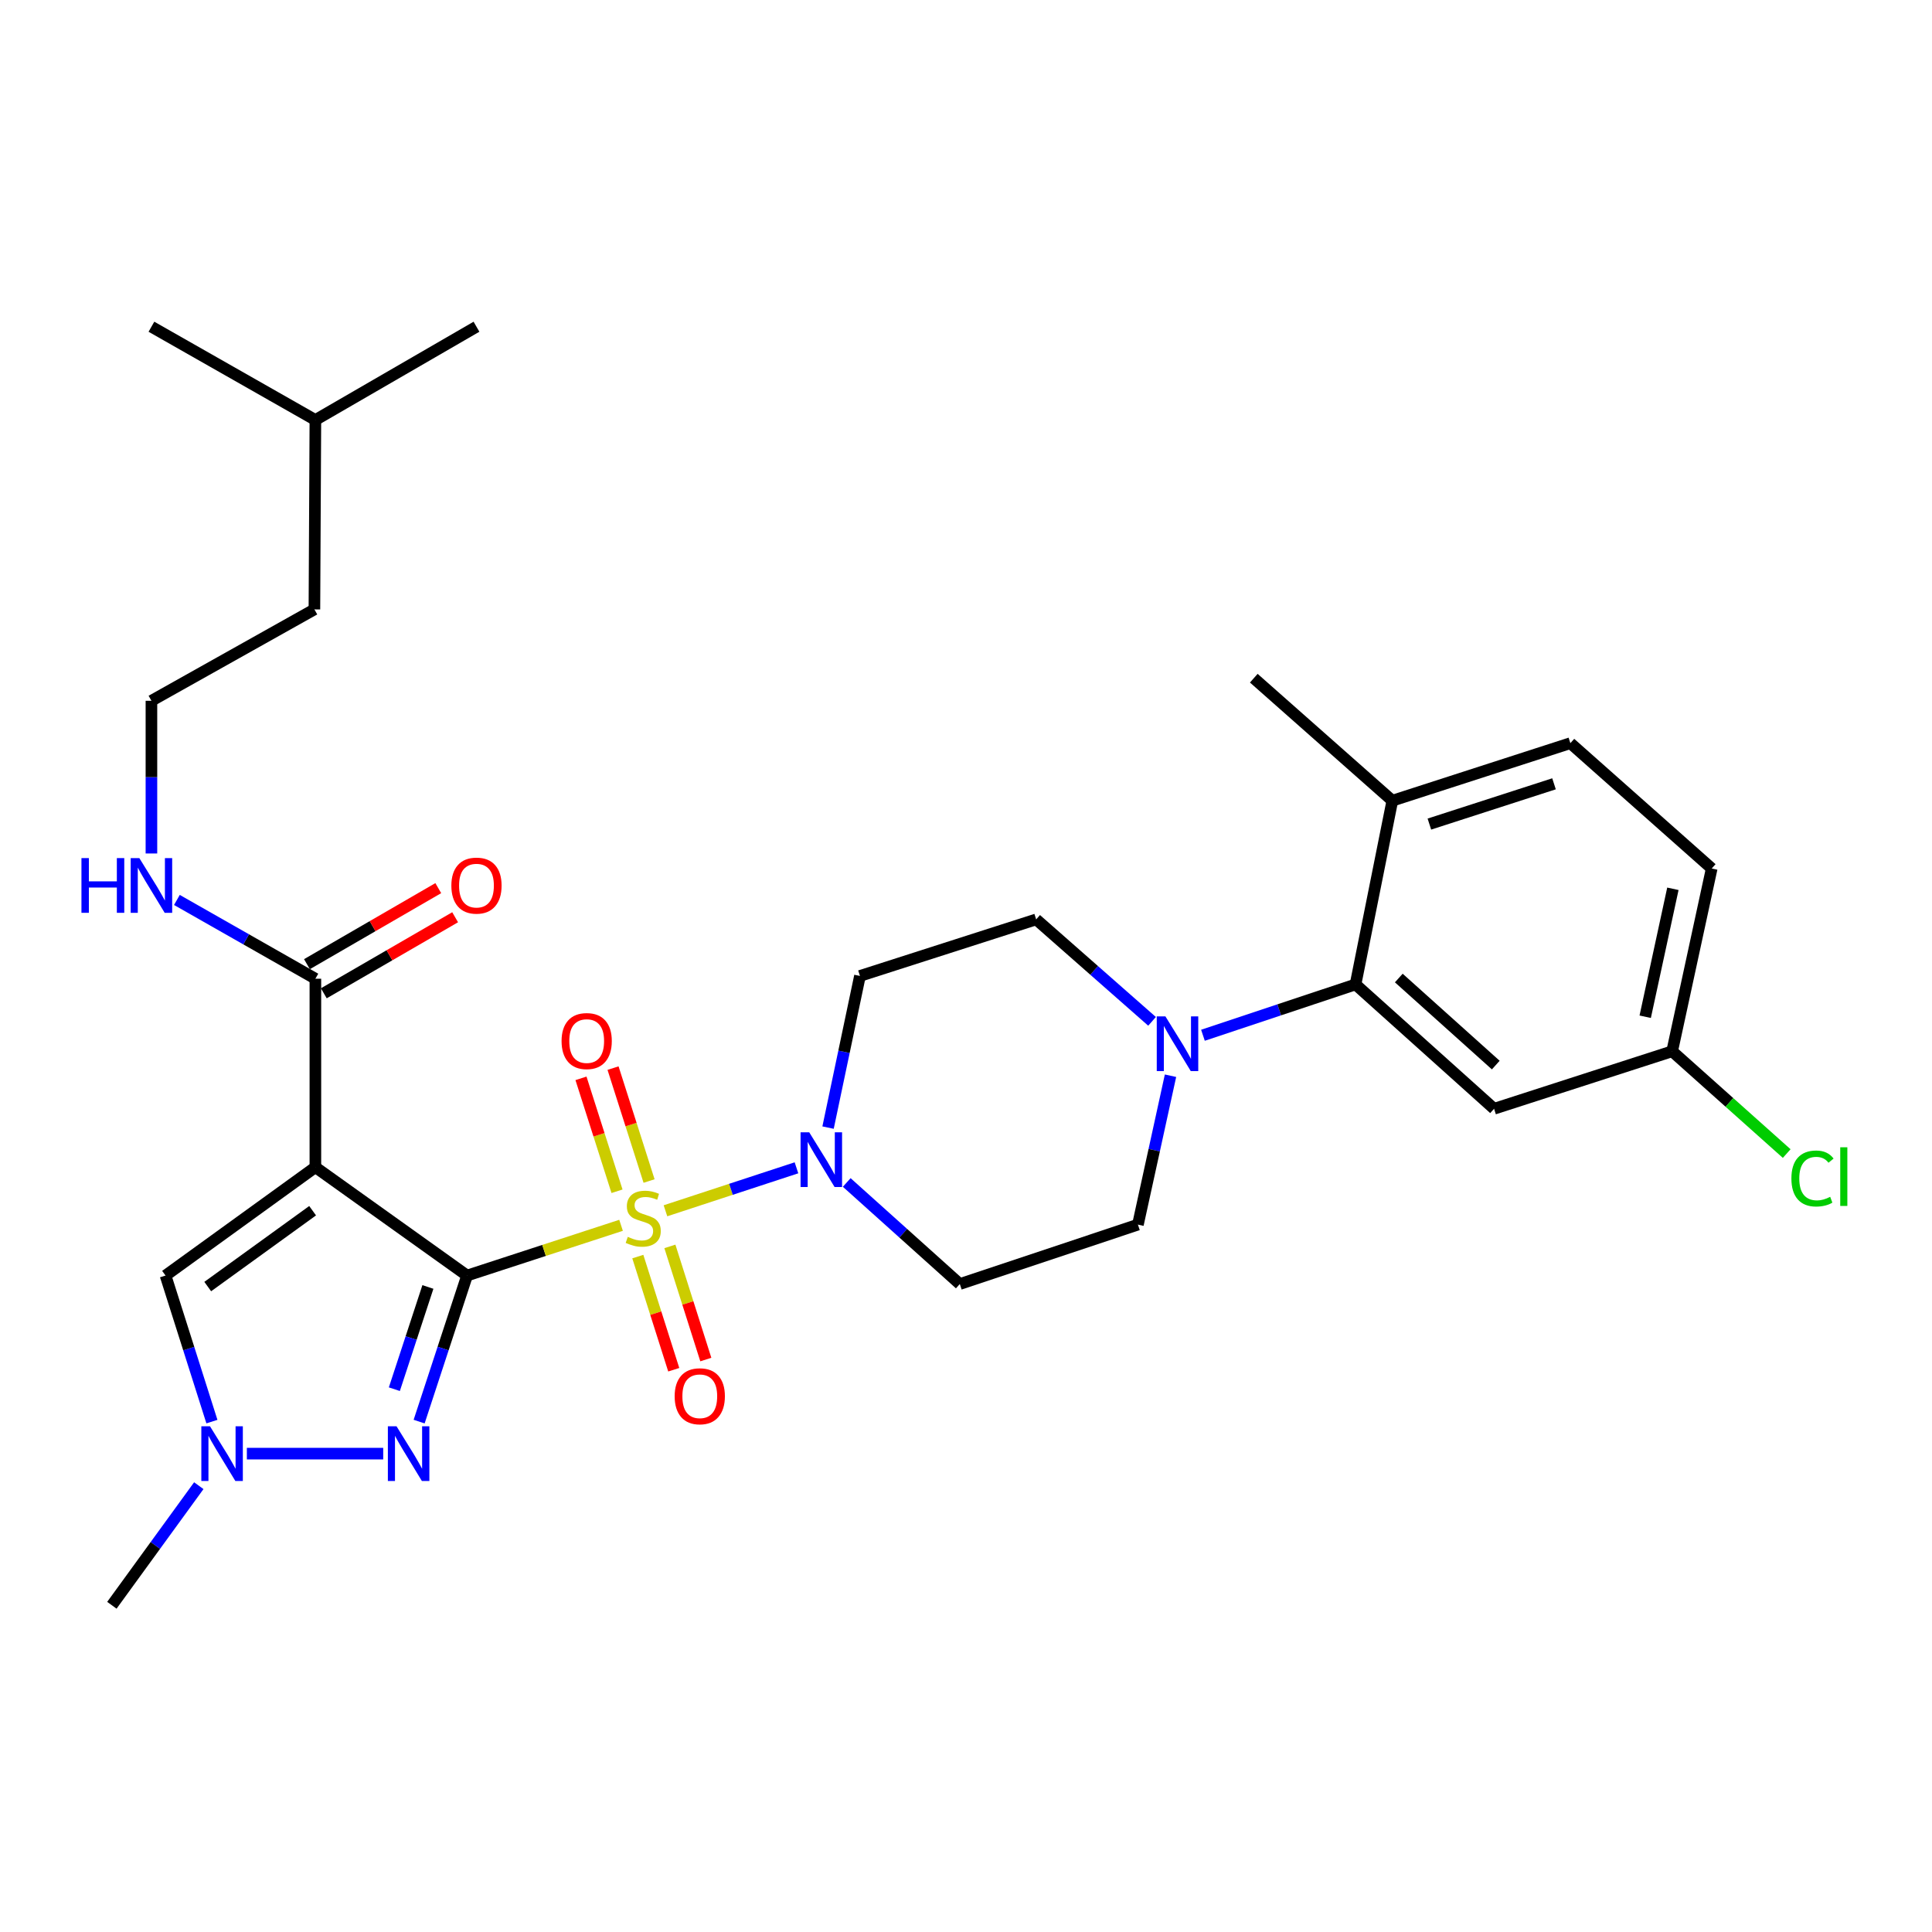 <?xml version='1.0' encoding='iso-8859-1'?>
<svg version='1.1' baseProfile='full'
              xmlns='http://www.w3.org/2000/svg'
                      xmlns:rdkit='http://www.rdkit.org/xml'
                      xmlns:xlink='http://www.w3.org/1999/xlink'
                  xml:space='preserve'
width='1000px' height='1000px' viewBox='0 0 1000 1000'>
<!-- END OF HEADER -->
<rect style='opacity:1.0;fill:#FFFFFF;stroke:none' width='1000' height='1000' x='0' y='0'> </rect>
<path class='bond-0' d='M 241.747,660.223 L 281.603,647.22' style='fill:none;fill-rule:evenodd;stroke:#000000;stroke-width:6px;stroke-linecap:butt;stroke-linejoin:miter;stroke-opacity:1' />
<path class='bond-0' d='M 281.603,647.22 L 321.458,634.216' style='fill:none;fill-rule:evenodd;stroke:#CCCC00;stroke-width:6px;stroke-linecap:butt;stroke-linejoin:miter;stroke-opacity:1' />
<path class='bond-1' d='M 241.747,660.223 L 163.241,604.135' style='fill:none;fill-rule:evenodd;stroke:#000000;stroke-width:6px;stroke-linecap:butt;stroke-linejoin:miter;stroke-opacity:1' />
<path class='bond-2' d='M 241.747,660.223 L 229.345,698.019' style='fill:none;fill-rule:evenodd;stroke:#000000;stroke-width:6px;stroke-linecap:butt;stroke-linejoin:miter;stroke-opacity:1' />
<path class='bond-2' d='M 229.345,698.019 L 216.944,735.815' style='fill:none;fill-rule:evenodd;stroke:#0000FF;stroke-width:6px;stroke-linecap:butt;stroke-linejoin:miter;stroke-opacity:1' />
<path class='bond-2' d='M 221.479,666.132 L 212.798,692.589' style='fill:none;fill-rule:evenodd;stroke:#000000;stroke-width:6px;stroke-linecap:butt;stroke-linejoin:miter;stroke-opacity:1' />
<path class='bond-2' d='M 212.798,692.589 L 204.116,719.046' style='fill:none;fill-rule:evenodd;stroke:#0000FF;stroke-width:6px;stroke-linecap:butt;stroke-linejoin:miter;stroke-opacity:1' />
<path class='bond-3' d='M 344.442,626.698 L 378.346,615.577' style='fill:none;fill-rule:evenodd;stroke:#CCCC00;stroke-width:6px;stroke-linecap:butt;stroke-linejoin:miter;stroke-opacity:1' />
<path class='bond-3' d='M 378.346,615.577 L 412.251,604.455' style='fill:none;fill-rule:evenodd;stroke:#0000FF;stroke-width:6px;stroke-linecap:butt;stroke-linejoin:miter;stroke-opacity:1' />
<path class='bond-9' d='M 330.131,650.405 L 339.432,679.688' style='fill:none;fill-rule:evenodd;stroke:#CCCC00;stroke-width:6px;stroke-linecap:butt;stroke-linejoin:miter;stroke-opacity:1' />
<path class='bond-9' d='M 339.432,679.688 L 348.733,708.972' style='fill:none;fill-rule:evenodd;stroke:#FF0000;stroke-width:6px;stroke-linecap:butt;stroke-linejoin:miter;stroke-opacity:1' />
<path class='bond-9' d='M 346.73,645.133 L 356.031,674.416' style='fill:none;fill-rule:evenodd;stroke:#CCCC00;stroke-width:6px;stroke-linecap:butt;stroke-linejoin:miter;stroke-opacity:1' />
<path class='bond-9' d='M 356.031,674.416 L 365.332,703.7' style='fill:none;fill-rule:evenodd;stroke:#FF0000;stroke-width:6px;stroke-linecap:butt;stroke-linejoin:miter;stroke-opacity:1' />
<path class='bond-10' d='M 335.957,611.298 L 326.631,582.076' style='fill:none;fill-rule:evenodd;stroke:#CCCC00;stroke-width:6px;stroke-linecap:butt;stroke-linejoin:miter;stroke-opacity:1' />
<path class='bond-10' d='M 326.631,582.076 L 317.305,552.854' style='fill:none;fill-rule:evenodd;stroke:#FF0000;stroke-width:6px;stroke-linecap:butt;stroke-linejoin:miter;stroke-opacity:1' />
<path class='bond-10' d='M 319.366,616.593 L 310.04,587.371' style='fill:none;fill-rule:evenodd;stroke:#CCCC00;stroke-width:6px;stroke-linecap:butt;stroke-linejoin:miter;stroke-opacity:1' />
<path class='bond-10' d='M 310.04,587.371 L 300.714,558.149' style='fill:none;fill-rule:evenodd;stroke:#FF0000;stroke-width:6px;stroke-linecap:butt;stroke-linejoin:miter;stroke-opacity:1' />
<path class='bond-5' d='M 163.241,604.135 L 85.684,660.223' style='fill:none;fill-rule:evenodd;stroke:#000000;stroke-width:6px;stroke-linecap:butt;stroke-linejoin:miter;stroke-opacity:1' />
<path class='bond-5' d='M 161.813,626.661 L 107.523,665.922' style='fill:none;fill-rule:evenodd;stroke:#000000;stroke-width:6px;stroke-linecap:butt;stroke-linejoin:miter;stroke-opacity:1' />
<path class='bond-6' d='M 163.241,604.135 L 163.241,506.589' style='fill:none;fill-rule:evenodd;stroke:#000000;stroke-width:6px;stroke-linecap:butt;stroke-linejoin:miter;stroke-opacity:1' />
<path class='bond-4' d='M 198.348,752.4 L 127.777,752.4' style='fill:none;fill-rule:evenodd;stroke:#0000FF;stroke-width:6px;stroke-linecap:butt;stroke-linejoin:miter;stroke-opacity:1' />
<path class='bond-11' d='M 428.602,583.647 L 436.857,544.397' style='fill:none;fill-rule:evenodd;stroke:#0000FF;stroke-width:6px;stroke-linecap:butt;stroke-linejoin:miter;stroke-opacity:1' />
<path class='bond-11' d='M 436.857,544.397 L 445.112,505.147' style='fill:none;fill-rule:evenodd;stroke:#000000;stroke-width:6px;stroke-linecap:butt;stroke-linejoin:miter;stroke-opacity:1' />
<path class='bond-12' d='M 438.262,612.045 L 467.53,638.33' style='fill:none;fill-rule:evenodd;stroke:#0000FF;stroke-width:6px;stroke-linecap:butt;stroke-linejoin:miter;stroke-opacity:1' />
<path class='bond-12' d='M 467.53,638.33 L 496.798,664.616' style='fill:none;fill-rule:evenodd;stroke:#000000;stroke-width:6px;stroke-linecap:butt;stroke-linejoin:miter;stroke-opacity:1' />
<path class='bond-23' d='M 102.897,768.986 L 80.401,799.936' style='fill:none;fill-rule:evenodd;stroke:#0000FF;stroke-width:6px;stroke-linecap:butt;stroke-linejoin:miter;stroke-opacity:1' />
<path class='bond-23' d='M 80.401,799.936 L 57.906,830.886' style='fill:none;fill-rule:evenodd;stroke:#000000;stroke-width:6px;stroke-linecap:butt;stroke-linejoin:miter;stroke-opacity:1' />
<path class='bond-30' d='M 109.688,735.822 L 97.686,698.023' style='fill:none;fill-rule:evenodd;stroke:#0000FF;stroke-width:6px;stroke-linecap:butt;stroke-linejoin:miter;stroke-opacity:1' />
<path class='bond-30' d='M 97.686,698.023 L 85.684,660.223' style='fill:none;fill-rule:evenodd;stroke:#000000;stroke-width:6px;stroke-linecap:butt;stroke-linejoin:miter;stroke-opacity:1' />
<path class='bond-17' d='M 167.604,514.125 L 201.591,494.446' style='fill:none;fill-rule:evenodd;stroke:#000000;stroke-width:6px;stroke-linecap:butt;stroke-linejoin:miter;stroke-opacity:1' />
<path class='bond-17' d='M 201.591,494.446 L 235.578,474.767' style='fill:none;fill-rule:evenodd;stroke:#FF0000;stroke-width:6px;stroke-linecap:butt;stroke-linejoin:miter;stroke-opacity:1' />
<path class='bond-17' d='M 158.878,499.053 L 192.864,479.374' style='fill:none;fill-rule:evenodd;stroke:#000000;stroke-width:6px;stroke-linecap:butt;stroke-linejoin:miter;stroke-opacity:1' />
<path class='bond-17' d='M 192.864,479.374 L 226.851,459.695' style='fill:none;fill-rule:evenodd;stroke:#FF0000;stroke-width:6px;stroke-linecap:butt;stroke-linejoin:miter;stroke-opacity:1' />
<path class='bond-18' d='M 163.241,506.589 L 127.4,486.198' style='fill:none;fill-rule:evenodd;stroke:#000000;stroke-width:6px;stroke-linecap:butt;stroke-linejoin:miter;stroke-opacity:1' />
<path class='bond-18' d='M 127.4,486.198 L 91.56,465.808' style='fill:none;fill-rule:evenodd;stroke:#0000FF;stroke-width:6px;stroke-linecap:butt;stroke-linejoin:miter;stroke-opacity:1' />
<path class='bond-7' d='M 605.853,556.796 L 597.418,595.332' style='fill:none;fill-rule:evenodd;stroke:#0000FF;stroke-width:6px;stroke-linecap:butt;stroke-linejoin:miter;stroke-opacity:1' />
<path class='bond-7' d='M 597.418,595.332 L 588.984,633.868' style='fill:none;fill-rule:evenodd;stroke:#000000;stroke-width:6px;stroke-linecap:butt;stroke-linejoin:miter;stroke-opacity:1' />
<path class='bond-8' d='M 622.645,535.851 L 662.134,522.691' style='fill:none;fill-rule:evenodd;stroke:#0000FF;stroke-width:6px;stroke-linecap:butt;stroke-linejoin:miter;stroke-opacity:1' />
<path class='bond-8' d='M 662.134,522.691 L 701.624,509.53' style='fill:none;fill-rule:evenodd;stroke:#000000;stroke-width:6px;stroke-linecap:butt;stroke-linejoin:miter;stroke-opacity:1' />
<path class='bond-31' d='M 596.3,528.648 L 566.311,502.264' style='fill:none;fill-rule:evenodd;stroke:#0000FF;stroke-width:6px;stroke-linecap:butt;stroke-linejoin:miter;stroke-opacity:1' />
<path class='bond-31' d='M 566.311,502.264 L 536.321,475.879' style='fill:none;fill-rule:evenodd;stroke:#000000;stroke-width:6px;stroke-linecap:butt;stroke-linejoin:miter;stroke-opacity:1' />
<path class='bond-13' d='M 701.624,509.53 L 773.328,573.9' style='fill:none;fill-rule:evenodd;stroke:#000000;stroke-width:6px;stroke-linecap:butt;stroke-linejoin:miter;stroke-opacity:1' />
<path class='bond-13' d='M 724.014,506.226 L 774.206,551.285' style='fill:none;fill-rule:evenodd;stroke:#000000;stroke-width:6px;stroke-linecap:butt;stroke-linejoin:miter;stroke-opacity:1' />
<path class='bond-16' d='M 701.624,509.53 L 720.665,414.441' style='fill:none;fill-rule:evenodd;stroke:#000000;stroke-width:6px;stroke-linecap:butt;stroke-linejoin:miter;stroke-opacity:1' />
<path class='bond-15' d='M 445.112,505.147 L 536.321,475.879' style='fill:none;fill-rule:evenodd;stroke:#000000;stroke-width:6px;stroke-linecap:butt;stroke-linejoin:miter;stroke-opacity:1' />
<path class='bond-14' d='M 496.798,664.616 L 588.984,633.868' style='fill:none;fill-rule:evenodd;stroke:#000000;stroke-width:6px;stroke-linecap:butt;stroke-linejoin:miter;stroke-opacity:1' />
<path class='bond-20' d='M 773.328,573.9 L 865.505,544.139' style='fill:none;fill-rule:evenodd;stroke:#000000;stroke-width:6px;stroke-linecap:butt;stroke-linejoin:miter;stroke-opacity:1' />
<path class='bond-19' d='M 720.665,414.441 L 812.823,384.661' style='fill:none;fill-rule:evenodd;stroke:#000000;stroke-width:6px;stroke-linecap:butt;stroke-linejoin:miter;stroke-opacity:1' />
<path class='bond-19' d='M 739.844,426.546 L 804.354,405.699' style='fill:none;fill-rule:evenodd;stroke:#000000;stroke-width:6px;stroke-linecap:butt;stroke-linejoin:miter;stroke-opacity:1' />
<path class='bond-25' d='M 720.665,414.441 L 648.961,351.029' style='fill:none;fill-rule:evenodd;stroke:#000000;stroke-width:6px;stroke-linecap:butt;stroke-linejoin:miter;stroke-opacity:1' />
<path class='bond-24' d='M 78.379,441.759 L 78.379,402.243' style='fill:none;fill-rule:evenodd;stroke:#0000FF;stroke-width:6px;stroke-linecap:butt;stroke-linejoin:miter;stroke-opacity:1' />
<path class='bond-24' d='M 78.379,402.243 L 78.379,362.727' style='fill:none;fill-rule:evenodd;stroke:#000000;stroke-width:6px;stroke-linecap:butt;stroke-linejoin:miter;stroke-opacity:1' />
<path class='bond-21' d='M 812.823,384.661 L 885.978,449.534' style='fill:none;fill-rule:evenodd;stroke:#000000;stroke-width:6px;stroke-linecap:butt;stroke-linejoin:miter;stroke-opacity:1' />
<path class='bond-22' d='M 865.505,544.139 L 895.148,570.612' style='fill:none;fill-rule:evenodd;stroke:#000000;stroke-width:6px;stroke-linecap:butt;stroke-linejoin:miter;stroke-opacity:1' />
<path class='bond-22' d='M 895.148,570.612 L 924.792,597.085' style='fill:none;fill-rule:evenodd;stroke:#00CC00;stroke-width:6px;stroke-linecap:butt;stroke-linejoin:miter;stroke-opacity:1' />
<path class='bond-32' d='M 865.505,544.139 L 885.978,449.534' style='fill:none;fill-rule:evenodd;stroke:#000000;stroke-width:6px;stroke-linecap:butt;stroke-linejoin:miter;stroke-opacity:1' />
<path class='bond-32' d='M 851.554,526.264 L 865.885,460.041' style='fill:none;fill-rule:evenodd;stroke:#000000;stroke-width:6px;stroke-linecap:butt;stroke-linejoin:miter;stroke-opacity:1' />
<path class='bond-26' d='M 78.379,362.727 L 162.738,315.424' style='fill:none;fill-rule:evenodd;stroke:#000000;stroke-width:6px;stroke-linecap:butt;stroke-linejoin:miter;stroke-opacity:1' />
<path class='bond-27' d='M 162.738,315.424 L 163.241,217.384' style='fill:none;fill-rule:evenodd;stroke:#000000;stroke-width:6px;stroke-linecap:butt;stroke-linejoin:miter;stroke-opacity:1' />
<path class='bond-28' d='M 163.241,217.384 L 246.623,169.114' style='fill:none;fill-rule:evenodd;stroke:#000000;stroke-width:6px;stroke-linecap:butt;stroke-linejoin:miter;stroke-opacity:1' />
<path class='bond-29' d='M 163.241,217.384 L 78.379,169.114' style='fill:none;fill-rule:evenodd;stroke:#000000;stroke-width:6px;stroke-linecap:butt;stroke-linejoin:miter;stroke-opacity:1' />
<path  class='atom-1' d='M 324.936 640.192
Q 325.256 640.312, 326.576 640.872
Q 327.896 641.432, 329.336 641.792
Q 330.816 642.112, 332.256 642.112
Q 334.936 642.112, 336.496 640.832
Q 338.056 639.512, 338.056 637.232
Q 338.056 635.672, 337.256 634.712
Q 336.496 633.752, 335.296 633.232
Q 334.096 632.712, 332.096 632.112
Q 329.576 631.352, 328.056 630.632
Q 326.576 629.912, 325.496 628.392
Q 324.456 626.872, 324.456 624.312
Q 324.456 620.752, 326.856 618.552
Q 329.296 616.352, 334.096 616.352
Q 337.376 616.352, 341.096 617.912
L 340.176 620.992
Q 336.776 619.592, 334.216 619.592
Q 331.456 619.592, 329.936 620.752
Q 328.416 621.872, 328.456 623.832
Q 328.456 625.352, 329.216 626.272
Q 330.016 627.192, 331.136 627.712
Q 332.296 628.232, 334.216 628.832
Q 336.776 629.632, 338.296 630.432
Q 339.816 631.232, 340.896 632.872
Q 342.016 634.472, 342.016 637.232
Q 342.016 641.152, 339.376 643.272
Q 336.776 645.352, 332.416 645.352
Q 329.896 645.352, 327.976 644.792
Q 326.096 644.272, 323.856 643.352
L 324.936 640.192
' fill='#CCCC00'/>
<path  class='atom-3' d='M 205.242 738.24
L 214.522 753.24
Q 215.442 754.72, 216.922 757.4
Q 218.402 760.08, 218.482 760.24
L 218.482 738.24
L 222.242 738.24
L 222.242 766.56
L 218.362 766.56
L 208.402 750.16
Q 207.242 748.24, 206.002 746.04
Q 204.802 743.84, 204.442 743.16
L 204.442 766.56
L 200.762 766.56
L 200.762 738.24
L 205.242 738.24
' fill='#0000FF'/>
<path  class='atom-4' d='M 418.853 586.076
L 428.133 601.076
Q 429.053 602.556, 430.533 605.236
Q 432.013 607.916, 432.093 608.076
L 432.093 586.076
L 435.853 586.076
L 435.853 614.396
L 431.973 614.396
L 422.013 597.996
Q 420.853 596.076, 419.613 593.876
Q 418.413 591.676, 418.053 590.996
L 418.053 614.396
L 414.373 614.396
L 414.373 586.076
L 418.853 586.076
' fill='#0000FF'/>
<path  class='atom-5' d='M 108.692 738.24
L 117.972 753.24
Q 118.892 754.72, 120.372 757.4
Q 121.852 760.08, 121.932 760.24
L 121.932 738.24
L 125.692 738.24
L 125.692 766.56
L 121.812 766.56
L 111.852 750.16
Q 110.692 748.24, 109.452 746.04
Q 108.252 743.84, 107.892 743.16
L 107.892 766.56
L 104.212 766.56
L 104.212 738.24
L 108.692 738.24
' fill='#0000FF'/>
<path  class='atom-8' d='M 603.216 526.08
L 612.496 541.08
Q 613.416 542.56, 614.896 545.24
Q 616.376 547.92, 616.456 548.08
L 616.456 526.08
L 620.216 526.08
L 620.216 554.4
L 616.336 554.4
L 606.376 538
Q 605.216 536.08, 603.976 533.88
Q 602.776 531.68, 602.416 531
L 602.416 554.4
L 598.736 554.4
L 598.736 526.08
L 603.216 526.08
' fill='#0000FF'/>
<path  class='atom-10' d='M 349.204 722.699
Q 349.204 715.899, 352.564 712.099
Q 355.924 708.299, 362.204 708.299
Q 368.484 708.299, 371.844 712.099
Q 375.204 715.899, 375.204 722.699
Q 375.204 729.579, 371.804 733.499
Q 368.404 737.379, 362.204 737.379
Q 355.964 737.379, 352.564 733.499
Q 349.204 729.619, 349.204 722.699
M 362.204 734.179
Q 366.524 734.179, 368.844 731.299
Q 371.204 728.379, 371.204 722.699
Q 371.204 717.139, 368.844 714.339
Q 366.524 711.499, 362.204 711.499
Q 357.884 711.499, 355.524 714.299
Q 353.204 717.099, 353.204 722.699
Q 353.204 728.419, 355.524 731.299
Q 357.884 734.179, 362.204 734.179
' fill='#FF0000'/>
<path  class='atom-11' d='M 290.669 538.849
Q 290.669 532.049, 294.029 528.249
Q 297.389 524.449, 303.669 524.449
Q 309.949 524.449, 313.309 528.249
Q 316.669 532.049, 316.669 538.849
Q 316.669 545.729, 313.269 549.649
Q 309.869 553.529, 303.669 553.529
Q 297.429 553.529, 294.029 549.649
Q 290.669 545.769, 290.669 538.849
M 303.669 550.329
Q 307.989 550.329, 310.309 547.449
Q 312.669 544.529, 312.669 538.849
Q 312.669 533.289, 310.309 530.489
Q 307.989 527.649, 303.669 527.649
Q 299.349 527.649, 296.989 530.449
Q 294.669 533.249, 294.669 538.849
Q 294.669 544.569, 296.989 547.449
Q 299.349 550.329, 303.669 550.329
' fill='#FF0000'/>
<path  class='atom-18' d='M 233.623 458.389
Q 233.623 451.589, 236.983 447.789
Q 240.343 443.989, 246.623 443.989
Q 252.903 443.989, 256.263 447.789
Q 259.623 451.589, 259.623 458.389
Q 259.623 465.269, 256.223 469.189
Q 252.823 473.069, 246.623 473.069
Q 240.383 473.069, 236.983 469.189
Q 233.623 465.309, 233.623 458.389
M 246.623 469.869
Q 250.943 469.869, 253.263 466.989
Q 255.623 464.069, 255.623 458.389
Q 255.623 452.829, 253.263 450.029
Q 250.943 447.189, 246.623 447.189
Q 242.303 447.189, 239.943 449.989
Q 237.623 452.789, 237.623 458.389
Q 237.623 464.109, 239.943 466.989
Q 242.303 469.869, 246.623 469.869
' fill='#FF0000'/>
<path  class='atom-19' d='M 42.159 444.149
L 45.999 444.149
L 45.999 456.189
L 60.479 456.189
L 60.479 444.149
L 64.319 444.149
L 64.319 472.469
L 60.479 472.469
L 60.479 459.389
L 45.999 459.389
L 45.999 472.469
L 42.159 472.469
L 42.159 444.149
' fill='#0000FF'/>
<path  class='atom-19' d='M 72.119 444.149
L 81.399 459.149
Q 82.319 460.629, 83.799 463.309
Q 85.279 465.989, 85.359 466.149
L 85.359 444.149
L 89.119 444.149
L 89.119 472.469
L 85.239 472.469
L 75.279 456.069
Q 74.119 454.149, 72.879 451.949
Q 71.679 449.749, 71.319 449.069
L 71.319 472.469
L 67.639 472.469
L 67.639 444.149
L 72.119 444.149
' fill='#0000FF'/>
<path  class='atom-23' d='M 927.227 609.992
Q 927.227 602.952, 930.507 599.272
Q 933.827 595.552, 940.107 595.552
Q 945.947 595.552, 949.067 599.672
L 946.427 601.832
Q 944.147 598.832, 940.107 598.832
Q 935.827 598.832, 933.547 601.712
Q 931.307 604.552, 931.307 609.992
Q 931.307 615.592, 933.627 618.472
Q 935.987 621.352, 940.547 621.352
Q 943.667 621.352, 947.307 619.472
L 948.427 622.472
Q 946.947 623.432, 944.707 623.992
Q 942.467 624.552, 939.987 624.552
Q 933.827 624.552, 930.507 620.792
Q 927.227 617.032, 927.227 609.992
' fill='#00CC00'/>
<path  class='atom-23' d='M 952.507 593.832
L 956.187 593.832
L 956.187 624.192
L 952.507 624.192
L 952.507 593.832
' fill='#00CC00'/>
</svg>
